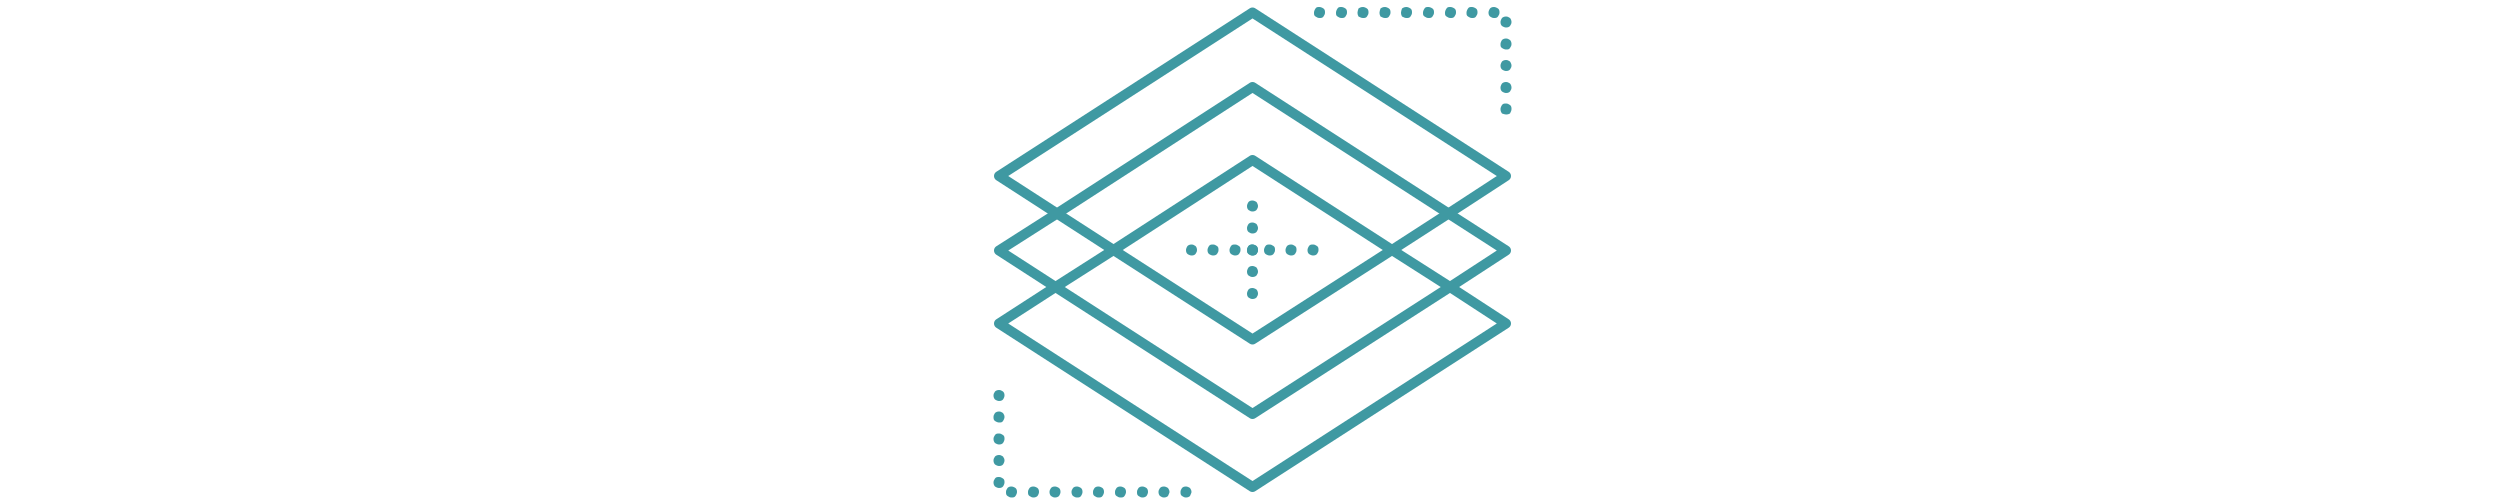<?xml version="1.0" encoding="UTF-8"?> <!-- Generator: Adobe Illustrator 23.0.3, SVG Export Plug-In . SVG Version: 6.00 Build 0) --> <svg xmlns="http://www.w3.org/2000/svg" xmlns:xlink="http://www.w3.org/1999/xlink" id="Слой_1" x="0px" y="0px" viewBox="0 0 500 100" style="enable-background:new 0 0 500 100;" xml:space="preserve"> <style type="text/css"> .st0{fill:none;stroke:#3F99A2;stroke-width:2;stroke-linecap:round;stroke-linejoin:round;stroke-miterlimit:10;} .st1{fill:#3F99A2;} </style> <g> <polyline class="st0" points="211.4,42.7 199.8,35.2 250.5,2.5 301.2,35.2 289.7,42.7 "></polyline> <line class="st0" x1="290" y1="57.4" x2="278.4" y2="50"></line> <polyline class="st0" points="289.7,42.7 301.2,50.1 290,57.4 "></polyline> <polyline class="st0" points="290,57.4 301.2,64.7 250.5,97.4 199.8,64.7 211.1,57.4 "></polyline> <polyline class="st0" points="211.1,57.4 199.8,50.1 211.4,42.7 "></polyline> <line class="st0" x1="211.1" y1="57.4" x2="222.7" y2="50"></line> <polyline class="st0" points="289.7,42.7 250.5,17.4 211.4,42.7 "></polyline> <polyline class="st0" points="211.1,57.4 250.5,82.8 290,57.4 "></polyline> <line class="st0" x1="211.4" y1="42.7" x2="222.7" y2="50"></line> <polyline class="st0" points="222.7,50 250.5,67.9 278.4,50 "></polyline> <polyline class="st0" points="222.7,50 250.5,32 278.4,50 "></polyline> <line class="st0" x1="278.4" y1="50" x2="289.7" y2="42.7"></line> <path class="st1" d="M263.7,50c0,0.3-0.1,0.5-0.3,0.8c-0.2,0.2-0.4,0.3-0.8,0.3c-0.2,0-0.5-0.1-0.8-0.3c-0.2-0.2-0.3-0.4-0.3-0.8 c0-0.2,0.1-0.5,0.3-0.8s0.5-0.3,0.8-0.3c0.3,0,0.5,0.1,0.8,0.3S263.7,49.7,263.7,50"></path> <path class="st1" d="M259.3,50c0,0.3-0.1,0.5-0.3,0.8c-0.2,0.2-0.4,0.3-0.8,0.3c-0.2,0-0.5-0.1-0.8-0.3c-0.2-0.2-0.3-0.4-0.3-0.8 c0-0.2,0.1-0.5,0.3-0.8c0.2-0.2,0.5-0.3,0.8-0.3c0.3,0,0.5,0.1,0.8,0.3S259.3,49.7,259.3,50"></path> <path class="st1" d="M255,50c0,0.3-0.1,0.5-0.3,0.8c-0.2,0.2-0.4,0.3-0.8,0.3c-0.2,0-0.5-0.1-0.8-0.3c-0.2-0.2-0.3-0.4-0.3-0.8 c0-0.2,0.1-0.5,0.3-0.8s0.5-0.3,0.8-0.3c0.3,0,0.5,0.1,0.8,0.3S255,49.7,255,50"></path> <path class="st1" d="M251.6,50c0,0.3-0.1,0.5-0.3,0.8c-0.2,0.2-0.5,0.3-0.8,0.3c-0.3,0-0.5-0.1-0.8-0.3c-0.2-0.2-0.3-0.4-0.3-0.8 c0-0.2,0.1-0.5,0.3-0.8c0.2-0.2,0.4-0.3,0.8-0.3c0.2,0,0.5,0.1,0.8,0.3C251.5,49.4,251.6,49.7,251.6,50"></path> <path class="st1" d="M251.6,54.3c0,0.3-0.1,0.5-0.3,0.8c-0.2,0.2-0.5,0.3-0.8,0.3c-0.3,0-0.5-0.1-0.8-0.3c-0.2-0.2-0.3-0.4-0.3-0.8 c0-0.2,0.1-0.5,0.3-0.8c0.2-0.2,0.4-0.3,0.8-0.3c0.2,0,0.5,0.1,0.8,0.3C251.5,53.8,251.6,54.1,251.6,54.3"></path> <path class="st1" d="M251.6,58.7c0,0.3-0.1,0.5-0.3,0.8c-0.2,0.2-0.5,0.3-0.8,0.3c-0.3,0-0.5-0.1-0.8-0.3c-0.2-0.2-0.3-0.4-0.3-0.8 c0-0.2,0.1-0.5,0.3-0.8c0.2-0.2,0.4-0.3,0.8-0.3c0.2,0,0.5,0.1,0.8,0.3C251.5,58.1,251.6,58.5,251.6,58.7"></path> <path class="st1" d="M238.3,98.4c0,0.2-0.2,0.5-0.3,0.8c-0.2,0.2-0.5,0.3-0.8,0.3c-0.3,0-0.5-0.1-0.8-0.3s-0.3-0.5-0.3-0.8 c0-0.3,0.1-0.5,0.3-0.8c0.2-0.2,0.4-0.3,0.8-0.3c0.2,0,0.5,0.1,0.8,0.3C238.1,97.8,238.3,98,238.3,98.4"></path> <path class="st1" d="M233.9,98.4c0,0.2-0.2,0.5-0.3,0.8c-0.2,0.2-0.5,0.3-0.8,0.3c-0.3,0-0.5-0.1-0.8-0.3c-0.2-0.2-0.3-0.5-0.3-0.8 c0-0.3,0.1-0.5,0.3-0.8c0.2-0.2,0.4-0.3,0.8-0.3c0.2,0,0.5,0.1,0.8,0.3C233.7,97.8,233.9,98,233.9,98.4"></path> <path class="st1" d="M229.6,98.4c0,0.2-0.1,0.5-0.3,0.8c-0.2,0.2-0.5,0.3-0.8,0.3c-0.3,0-0.5-0.1-0.8-0.3s-0.3-0.5-0.3-0.8 c0-0.3,0.1-0.5,0.3-0.8c0.2-0.2,0.4-0.3,0.8-0.3c0.2,0,0.5,0.1,0.8,0.3C229.5,97.8,229.6,98,229.6,98.4"></path> <path class="st1" d="M225.2,98.4c0,0.2-0.1,0.5-0.3,0.8s-0.5,0.3-0.8,0.3c-0.3,0-0.5-0.1-0.8-0.3s-0.3-0.5-0.3-0.8 c0-0.3,0.1-0.5,0.3-0.8c0.2-0.2,0.4-0.3,0.8-0.3c0.2,0,0.5,0.1,0.8,0.3C225.1,97.8,225.2,98,225.2,98.4"></path> <path class="st1" d="M220.8,98.4c0,0.2-0.1,0.5-0.3,0.8s-0.5,0.3-0.8,0.3c-0.3,0-0.5-0.1-0.8-0.3s-0.3-0.5-0.3-0.8 c0-0.3,0.1-0.5,0.3-0.8c0.2-0.2,0.4-0.3,0.8-0.3c0.2,0,0.5,0.1,0.8,0.3C220.7,97.8,220.8,98,220.8,98.4"></path> <path class="st1" d="M216.5,98.4c0,0.2-0.1,0.5-0.3,0.8s-0.5,0.3-0.8,0.3c-0.3,0-0.5-0.1-0.8-0.3c-0.2-0.2-0.3-0.5-0.3-0.8 c0-0.3,0.1-0.5,0.3-0.8c0.2-0.2,0.4-0.3,0.8-0.3c0.2,0,0.5,0.1,0.8,0.3C216.4,97.8,216.5,98,216.5,98.4"></path> <path class="st1" d="M212.1,98.4c0,0.2-0.1,0.5-0.3,0.8c-0.2,0.2-0.5,0.3-0.8,0.3c-0.3,0-0.5-0.1-0.8-0.3c-0.2-0.2-0.3-0.5-0.3-0.8 c0-0.3,0.1-0.5,0.3-0.8c0.2-0.2,0.4-0.3,0.8-0.3c0.2,0,0.5,0.1,0.8,0.3C212,97.8,212.1,98,212.1,98.4"></path> <path class="st1" d="M207.8,98.4c0,0.2-0.1,0.5-0.3,0.8c-0.2,0.2-0.5,0.3-0.8,0.3c-0.3,0-0.5-0.1-0.8-0.3s-0.3-0.5-0.3-0.8 c0-0.3,0.1-0.5,0.3-0.8c0.2-0.2,0.4-0.3,0.8-0.3c0.2,0,0.5,0.1,0.8,0.3C207.7,97.8,207.8,98,207.8,98.4"></path> <path class="st1" d="M203.4,98.4c0,0.2-0.1,0.5-0.3,0.8s-0.5,0.3-0.8,0.3c-0.3,0-0.5-0.1-0.8-0.3s-0.3-0.5-0.3-0.8 c0-0.3,0.1-0.5,0.3-0.8c0.2-0.2,0.4-0.3,0.8-0.3c0.2,0,0.5,0.1,0.8,0.3C203.3,97.8,203.4,98,203.4,98.4"></path> <path class="st1" d="M200.9,96.5c0,0.2-0.1,0.5-0.3,0.8c-0.2,0.2-0.4,0.3-0.8,0.3c-0.2,0-0.5-0.1-0.8-0.3c-0.2-0.2-0.3-0.5-0.3-0.8 c0-0.3,0.1-0.5,0.3-0.8s0.5-0.3,0.8-0.3c0.3,0,0.5,0.1,0.8,0.3S200.9,96.2,200.9,96.5"></path> <path class="st1" d="M200.9,92.1c0,0.2-0.1,0.5-0.3,0.8c-0.2,0.2-0.4,0.3-0.8,0.3c-0.2,0-0.5-0.1-0.8-0.3c-0.2-0.2-0.3-0.5-0.3-0.8 c0-0.3,0.1-0.5,0.3-0.8c0.2-0.2,0.5-0.3,0.8-0.3c0.3,0,0.5,0.1,0.8,0.3C200.8,91.6,200.9,91.8,200.9,92.1"></path> <path class="st1" d="M200.9,87.8c0,0.2-0.1,0.5-0.3,0.8c-0.2,0.2-0.4,0.3-0.8,0.3c-0.2,0-0.5-0.1-0.8-0.3c-0.2-0.2-0.3-0.5-0.3-0.8 c0-0.3,0.1-0.5,0.3-0.8s0.5-0.3,0.8-0.3c0.3,0,0.5,0.1,0.8,0.3S200.9,87.5,200.9,87.8"></path> <path class="st1" d="M200.9,83.4c0,0.2-0.1,0.5-0.3,0.8s-0.4,0.3-0.8,0.3c-0.2,0-0.5-0.1-0.8-0.3s-0.3-0.5-0.3-0.8 c0-0.3,0.1-0.5,0.3-0.8c0.2-0.2,0.5-0.3,0.8-0.3c0.3,0,0.5,0.1,0.8,0.3C200.8,82.9,200.9,83.1,200.9,83.4"></path> <path class="st1" d="M200.9,79.1c0,0.2-0.1,0.5-0.3,0.8c-0.2,0.2-0.4,0.3-0.8,0.3c-0.2,0-0.5-0.1-0.8-0.3c-0.2-0.2-0.3-0.5-0.3-0.8 c0-0.3,0.1-0.5,0.3-0.8c0.2-0.2,0.5-0.3,0.8-0.3c0.3,0,0.5,0.1,0.8,0.3C200.8,78.5,200.9,78.7,200.9,79.1"></path> <path class="st1" d="M265,2.5c0,0.3-0.1,0.5-0.3,0.8s-0.5,0.3-0.8,0.3c-0.3,0-0.5-0.1-0.8-0.3s-0.3-0.4-0.3-0.8 c0-0.2,0.1-0.5,0.3-0.8s0.4-0.3,0.8-0.3c0.2,0,0.5,0.1,0.8,0.3S265,2.3,265,2.5"></path> <path class="st1" d="M269.4,2.5c0,0.3-0.1,0.5-0.3,0.8s-0.5,0.3-0.8,0.3c-0.3,0-0.5-0.1-0.8-0.3s-0.3-0.4-0.3-0.8 c0-0.2,0.1-0.5,0.3-0.8s0.4-0.3,0.8-0.3c0.2,0,0.5,0.1,0.8,0.3S269.4,2.3,269.4,2.5"></path> <path class="st1" d="M273.7,2.5c0,0.3-0.1,0.5-0.3,0.8s-0.5,0.3-0.8,0.3c-0.3,0-0.5-0.1-0.9-0.3c-0.1-0.2-0.2-0.4-0.2-0.8 c0-0.2,0.1-0.5,0.2-0.8c0.3-0.2,0.5-0.3,0.9-0.3c0.2,0,0.5,0.1,0.8,0.3S273.7,2.3,273.7,2.5"></path> <path class="st1" d="M278.1,2.5c0,0.3-0.1,0.5-0.3,0.8s-0.5,0.3-0.8,0.3c-0.3,0-0.5-0.1-0.9-0.3c-0.1-0.2-0.2-0.4-0.2-0.8 c0-0.2,0.1-0.5,0.2-0.8c0.3-0.2,0.5-0.3,0.9-0.3c0.2,0,0.5,0.1,0.8,0.3S278.1,2.3,278.1,2.5"></path> <path class="st1" d="M282.4,2.5c0,0.3-0.1,0.5-0.3,0.8s-0.5,0.3-0.8,0.3c-0.3,0-0.5-0.1-0.9-0.3c-0.1-0.2-0.2-0.4-0.2-0.8 c0-0.2,0.1-0.5,0.2-0.8c0.3-0.2,0.5-0.3,0.9-0.3c0.2,0,0.5,0.1,0.8,0.3S282.4,2.3,282.4,2.5"></path> <path class="st1" d="M286.8,2.5c0,0.3-0.1,0.5-0.3,0.8s-0.5,0.3-0.8,0.3c-0.3,0-0.5-0.1-0.8-0.3s-0.3-0.4-0.3-0.8 c0-0.2,0.1-0.5,0.3-0.8s0.4-0.3,0.8-0.3c0.2,0,0.5,0.1,0.8,0.3S286.8,2.3,286.8,2.5"></path> <path class="st1" d="M291.2,2.5c0,0.3-0.1,0.5-0.3,0.8s-0.5,0.3-0.8,0.3c-0.3,0-0.5-0.1-0.8-0.3S289,2.9,289,2.5 c0-0.2,0.1-0.5,0.3-0.8s0.4-0.3,0.8-0.3c0.2,0,0.5,0.1,0.8,0.3S291.2,2.3,291.2,2.5"></path> <path class="st1" d="M295.5,2.5c0,0.3-0.1,0.5-0.3,0.8s-0.5,0.3-0.8,0.3c-0.3,0-0.5-0.1-0.8-0.3s-0.3-0.4-0.3-0.8 c0-0.2,0.1-0.5,0.3-0.8s0.4-0.3,0.8-0.3c0.2,0,0.5,0.1,0.8,0.3S295.5,2.3,295.5,2.5"></path> <path class="st1" d="M299.9,2.5c0,0.3-0.1,0.5-0.3,0.8s-0.5,0.3-0.8,0.3c-0.3,0-0.5-0.1-0.8-0.3c-0.2-0.2-0.3-0.4-0.3-0.8 c0-0.2,0.1-0.5,0.3-0.8c0.2-0.2,0.4-0.3,0.8-0.3c0.2,0,0.5,0.1,0.8,0.3S299.9,2.3,299.9,2.5"></path> <path class="st1" d="M302.3,4.4c0,0.3-0.1,0.5-0.3,0.8c-0.2,0.2-0.4,0.3-0.8,0.3c-0.2,0-0.5-0.1-0.8-0.3c-0.2-0.2-0.3-0.4-0.3-0.8 c0-0.2,0.1-0.5,0.3-0.8c0.2-0.2,0.5-0.3,0.8-0.3c0.3,0,0.5,0.1,0.8,0.3C302.2,3.8,302.3,4.2,302.3,4.4"></path> <path class="st1" d="M302.3,8.8c0,0.3-0.1,0.5-0.3,0.8s-0.4,0.3-0.8,0.3c-0.2,0-0.5-0.1-0.8-0.3s-0.3-0.4-0.3-0.8 c0-0.2,0.1-0.5,0.3-0.8c0.2-0.2,0.5-0.3,0.8-0.3c0.3,0,0.5,0.1,0.8,0.3C302.2,8.2,302.3,8.5,302.3,8.8"></path> <path class="st1" d="M302.3,13.1c0,0.3-0.1,0.5-0.3,0.8c-0.2,0.2-0.4,0.3-0.8,0.3c-0.2,0-0.5-0.1-0.8-0.3c-0.2-0.2-0.3-0.4-0.3-0.8 c0-0.2,0.1-0.5,0.3-0.8c0.2-0.2,0.5-0.3,0.8-0.3c0.3,0,0.5,0.1,0.8,0.3C302.2,12.6,302.3,12.9,302.3,13.1"></path> <path class="st1" d="M302.3,17.5c0,0.3-0.1,0.5-0.3,0.8c-0.2,0.2-0.4,0.3-0.8,0.3c-0.2,0-0.5-0.1-0.8-0.3c-0.2-0.2-0.3-0.4-0.3-0.8 c0-0.2,0.1-0.5,0.3-0.8c0.2-0.2,0.5-0.3,0.8-0.3c0.3,0,0.5,0.1,0.8,0.3C302.2,16.9,302.3,17.3,302.3,17.5"></path> <path class="st1" d="M302.3,21.8c0,0.3-0.1,0.5-0.3,0.9c-0.2,0.1-0.4,0.2-0.8,0.2c-0.2,0-0.5-0.1-0.8-0.2c-0.2-0.3-0.3-0.5-0.3-0.9 c0-0.2,0.1-0.5,0.3-0.8s0.5-0.3,0.8-0.3c0.3,0,0.5,0.1,0.8,0.3S302.3,21.6,302.3,21.8"></path> <path class="st1" d="M251.6,50c0,0.3-0.1,0.5-0.3,0.8c-0.2,0.2-0.5,0.3-0.8,0.3c-0.3,0-0.5-0.1-0.8-0.3c-0.2-0.2-0.3-0.4-0.3-0.8 c0-0.2,0.1-0.5,0.3-0.8c0.2-0.2,0.4-0.3,0.8-0.3c0.2,0,0.5,0.1,0.8,0.3C251.5,49.4,251.6,49.7,251.6,50"></path> <path class="st1" d="M251.6,45.6c0,0.3-0.1,0.5-0.3,0.8c-0.2,0.2-0.5,0.3-0.8,0.3c-0.3,0-0.5-0.1-0.8-0.3c-0.2-0.2-0.3-0.4-0.3-0.8 c0-0.2,0.1-0.5,0.3-0.8c0.2-0.2,0.4-0.3,0.8-0.3c0.2,0,0.5,0.1,0.8,0.3C251.5,45.1,251.6,45.4,251.6,45.6"></path> <path class="st1" d="M251.6,41.2c0,0.3-0.1,0.5-0.3,0.8c-0.2,0.2-0.5,0.3-0.8,0.3c-0.3,0-0.5-0.1-0.8-0.3c-0.2-0.2-0.3-0.4-0.3-0.8 c0-0.2,0.1-0.5,0.3-0.8c0.2-0.2,0.4-0.3,0.8-0.3c0.2,0,0.5,0.1,0.8,0.3C251.5,40.7,251.6,41,251.6,41.2"></path> <path class="st1" d="M239.4,50c0,0.3-0.1,0.5-0.3,0.8c-0.2,0.2-0.4,0.3-0.8,0.3c-0.2,0-0.5-0.1-0.8-0.3c-0.2-0.2-0.3-0.4-0.3-0.8 c0-0.2,0.1-0.5,0.3-0.8c0.2-0.2,0.5-0.3,0.8-0.3c0.3,0,0.5,0.1,0.8,0.3C239.3,49.4,239.4,49.7,239.4,50"></path> <path class="st1" d="M243.7,50c0,0.3-0.1,0.5-0.3,0.8c-0.2,0.2-0.4,0.3-0.8,0.3c-0.2,0-0.5-0.1-0.8-0.3c-0.2-0.2-0.3-0.4-0.3-0.8 c0-0.2,0.1-0.5,0.3-0.8s0.5-0.3,0.8-0.3c0.3,0,0.5,0.1,0.8,0.3S243.7,49.7,243.7,50"></path> <path class="st1" d="M248.1,50c0,0.3-0.1,0.5-0.3,0.8c-0.2,0.2-0.4,0.3-0.8,0.3c-0.2,0-0.5-0.1-0.8-0.3c-0.2-0.2-0.3-0.4-0.3-0.8 c0-0.2,0.1-0.5,0.3-0.8s0.5-0.3,0.8-0.3c0.3,0,0.5,0.1,0.8,0.3S248.1,49.7,248.1,50"></path> </g> </svg> 